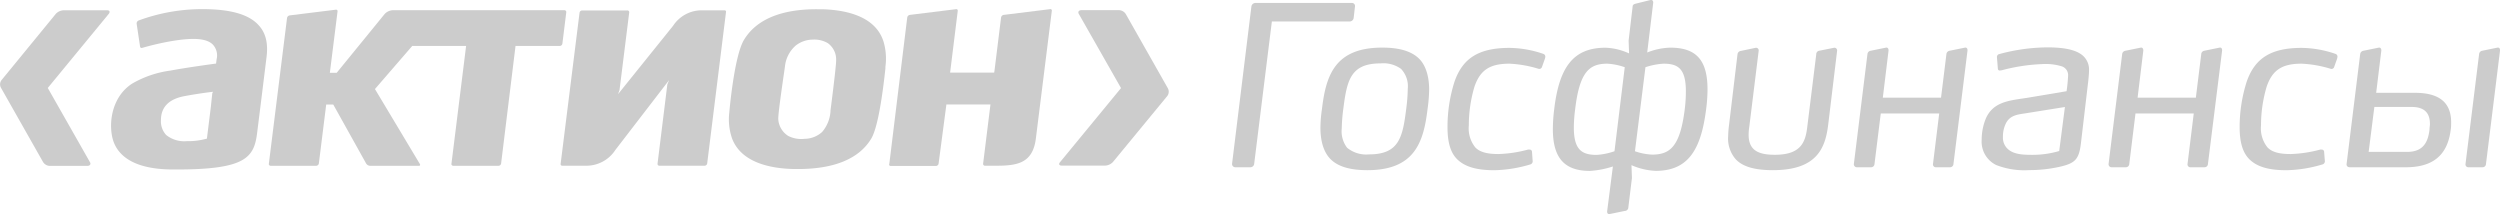<svg xmlns="http://www.w3.org/2000/svg" viewBox="0 0 438.53 37.54">
    <defs>
        <style>
            .cls-1 {
                fill: #ccc;
            }
        </style>
    </defs>
    <g id="Layer_2" data-name="Layer 2">
        <g id="Layer_1-2" data-name="Layer 1">
            <path class="cls-1" d="M35.47,1.6a32.25,32.25,0,0,0-11.17,2,.57.57,0,0,0-.33.57l.6,4a.34.34,0,0,0,.14.22.34.34,0,0,0,.26,0,49,49,0,0,1,5-1.16c4-.68,6.22-.5,7.34.56A2.81,2.81,0,0,1,38,10.38l-.1.77s-4.85.64-8,1.23a18.16,18.16,0,0,0-6.71,2.28C19.86,16.8,19.05,21,19.68,24c.55,2.61,2.85,5.73,10.7,5.73H31c12,0,13.57-2.05,14.1-6.39l.72-5.76.94-7.62c.29-2.36-.14-4.15-1.34-5.48C43.71,2.53,40.46,1.6,35.47,1.6Zm1.77,14.74S37,18.6,37,18.63l-.71,5.71-.1,0a12,12,0,0,1-3.43.42h0a5.06,5.06,0,0,1-3.6-1.07,3.52,3.52,0,0,1-.93-2.6c0-2.28,1.36-3.71,4.14-4.23s5-.76,5-.76Z" />
            <path class="cls-1" d="M144.21,1.62l-.88,0C137,1.6,132.65,3.43,130.5,7c-1.73,2.87-2.56,12.6-2.57,12.7a10.29,10.29,0,0,0,.48,4.58c1.79,4.76,8,5.4,11.57,5.37,6.41,0,10.74-1.83,12.85-5.34.65-1.08,1.6-4.1,2.48-12.29l0-.29A10.57,10.57,0,0,0,155,7.36C153.62,2.82,148.37,1.74,144.21,1.62Zm1.47,17.76,0,.14a6.17,6.17,0,0,1-1.46,3.62,4.61,4.61,0,0,1-3.09,1.21,5,5,0,0,1-2.87-.51,3.74,3.74,0,0,1-1.74-2.9c-.06-.77.63-5.53,1-8.09l.17-1.18A5.61,5.61,0,0,1,139.57,8a4.85,4.85,0,0,1,3-1.05,4.66,4.66,0,0,1,2.64.62,3.52,3.52,0,0,1,1.46,2.92C146.7,11,146.36,14.11,145.68,19.38Z" />
            <path class="cls-1" d="M127.06,1.81h-3.81a6,6,0,0,0-5.18,2.71l-9.66,12,.26-.71,1.7-13.62a.31.31,0,0,0-.08-.26.3.3,0,0,0-.24-.1h-7.94a.48.48,0,0,0-.45.39L98.34,28.75a.31.31,0,0,0,.07.24.36.36,0,0,0,.23.08h4.15a6.05,6.05,0,0,0,5.14-2.75l9.44-12.27-.31.75-1.72,13.91a.35.35,0,0,0,.07.25.35.35,0,0,0,.26.11h7.93a.48.48,0,0,0,.45-.4l3.3-26.56a.26.26,0,0,0-.06-.23A.29.29,0,0,0,127.06,1.81Z" />
            <path class="cls-1" d="M184.16,1.61l-8.09,1a.56.56,0,0,0-.47.46l-1.15,9.29-.06.38h-7.73L168,1.91a.31.31,0,0,0-.07-.24.26.26,0,0,0-.23-.06l-8.09,1a.56.56,0,0,0-.47.46L156,28.71A.32.32,0,0,0,156,29a.3.3,0,0,0,.24.11h7.94a.48.48,0,0,0,.46-.41L166,18.4v-.08h7.74l-1.29,10.39a.32.32,0,0,0,.08.25.3.3,0,0,0,.24.11h2c3.66,0,6.35-.44,6.92-4.67l2.81-22.49a.28.28,0,0,0-.06-.24A.26.26,0,0,0,184.16,1.61Z" />
            <path class="cls-1" d="M98.65,7.65l.68-5.5a.31.31,0,0,0-.08-.25A.32.32,0,0,0,99,1.79H68.91a2.09,2.09,0,0,0-1.44.67L59.06,12.77h-1.2L59.21,2a.25.25,0,0,0-.07-.23.27.27,0,0,0-.23-.07l-8.09,1a.56.56,0,0,0-.47.46L47.16,28.72a.27.27,0,0,0,.07.25.33.33,0,0,0,.25.11h8a.49.49,0,0,0,.45-.4l1.29-10.34h1.24l5.77,10.35a.85.85,0,0,0,.65.39h8.61c.14,0,.28-.07.16-.31L65.77,15.62l6.54-7.56h9.45L79.19,28.72a.27.27,0,0,0,.07.25.33.33,0,0,0,.25.11h7.94a.47.47,0,0,0,.45-.4L90.43,8.06h7.76A.48.48,0,0,0,98.65,7.65Z" />
            <path class="cls-1" d="M18.76,1.8H11.17a2,2,0,0,0-1.38.63L.31,14A1.24,1.24,0,0,0,.17,15.4l7.37,13a1.45,1.45,0,0,0,1.19.7H15.3c.47,0,.7-.3.47-.67l-7.39-13,10.7-13C19.36,2.06,19.22,1.8,18.76,1.8Z" />
            <path class="cls-1" d="M204.85,15.47l-7.37-13a1.47,1.47,0,0,0-1.19-.69h-6.58c-.46,0-.69.3-.47.67l7.4,13-10.7,13c-.29.33-.15.6.32.6h7.59a2,2,0,0,0,1.37-.63l9.49-11.52A1.26,1.26,0,0,0,204.85,15.47Z" />
            <path fill="#cccccc" d="M216.12,28.72l3.39-27.58a.72.72,0,0,1,.74-.62h16.89a.53.53,0,0,1,.54.62l-.23,2a.72.72,0,0,1-.7.63H223.1L220,28.72a.67.67,0,0,1-.67.62h-2.61A.57.57,0,0,1,216.12,28.72Z" />
            <path fill="#cccccc" d="M250.41,19.12c-.7,5.89-2.3,10.73-10.57,10.73-3.27,0-5.3-.74-6.51-2s-1.71-3.24-1.71-5.42a23.22,23.22,0,0,1,.27-3.32c.7-5.93,2.3-10.76,10.57-10.76,3.16,0,5.18.7,6.43,1.91s1.8,3.24,1.8,5.46A26.35,26.35,0,0,1,250.41,19.12Zm-4.6-7a5.29,5.29,0,0,0-3.66-1c-5.31,0-5.89,3.08-6.52,8a29.47,29.47,0,0,0-.27,3.4,4.77,4.77,0,0,0,.93,3.39,5.28,5.28,0,0,0,3.87,1.17c5.3,0,5.89-3.08,6.51-8a30.15,30.15,0,0,0,.27-3.51A4.41,4.41,0,0,0,245.81,12.14Z" />
            <path fill="#cccccc" d="M269.85,12.06a20.6,20.6,0,0,0-5.07-.89c-3.36,0-5.11,1.05-6.13,4a23.76,23.76,0,0,0-1,6.82,5.32,5.32,0,0,0,1.13,3.86c.82.86,2.15,1.17,4.06,1.17a22,22,0,0,0,5.18-.78.9.9,0,0,1,.28,0,.4.4,0,0,1,.43.39l.11,1.52a.59.59,0,0,1-.46.71,23.6,23.6,0,0,1-6.24,1c-3,0-5-.55-6.36-1.76s-1.87-3.15-1.87-5.81a26.12,26.12,0,0,1,1.24-8c1.41-4,4.14-5.89,9.64-5.89a18.86,18.86,0,0,1,5.93,1.05.52.52,0,0,1,.35.47,1.36,1.36,0,0,1-.08.39l-.51,1.44A.49.49,0,0,1,269.85,12.06Z" />
            <path fill="#cccccc" d="M293,8.36c4.61,0,6.52,2.26,6.52,7.33a27.4,27.4,0,0,1-.24,3.43c-.89,7.1-3.12,10.85-8.85,10.85a11.72,11.72,0,0,1-4.25-1l.08,2.26-.63,5.15A.63.63,0,0,1,285,37l-2.62.54c-.42.08-.5-.27-.46-.54l1-7.8a16,16,0,0,1-4.05.78c-4.68,0-6.48-2.54-6.48-7.34a28.75,28.75,0,0,1,.24-3.51c.89-7.48,3.43-10.76,9-10.76a10.82,10.82,0,0,1,4.13,1l-.08-2.26.7-5.93c0-.35.24-.46.55-.54L289.52,0c.35-.08.51.24.47.51l-1.05,8.7A11.58,11.58,0,0,1,293,8.36ZM283.2,26.53,285,11.79a11.14,11.14,0,0,0-3.05-.62c-3.11,0-4.87,1.36-5.65,8a25.35,25.35,0,0,0-.23,3.2c0,3.9,1.4,4.8,4,4.8A11.69,11.69,0,0,0,283.2,26.53Zm12.33-7.41a24.76,24.76,0,0,0,.19-3.12c0-3.94-1.36-4.83-3.9-4.83a12.32,12.32,0,0,0-3.19.62l-1.84,14.74a10.56,10.56,0,0,0,3,.59C292.92,27.12,294.71,25.75,295.53,19.12Z" />
            <path fill="#cccccc" d="M320.69,21.85c-.5,4.1-1.95,8-9.71,8-3.23,0-5.3-.63-6.51-1.91a5.54,5.54,0,0,1-1.33-4.06,19,19,0,0,1,.16-2l1.48-12.36a.67.67,0,0,1,.59-.59l2.57-.54a.46.46,0,0,1,.55.54l-1.64,13.27a10.29,10.29,0,0,0-.12,1.44c0,2.77,1.76,3.51,4.6,3.51,4.64,0,5.39-2.26,5.7-5l1.56-12.6a.63.63,0,0,1,.58-.66l2.54-.51a.47.47,0,0,1,.54.54Z" />
            <path fill="#cccccc" d="M325.19,28.76l2.38-19.23a.66.66,0,0,1,.58-.63l2.65-.54c.28-.08.51.16.47.54l-1,8.23h10.21l.94-7.6A.67.67,0,0,1,342,8.9l2.65-.54c.31-.08.51.16.47.54l-2.46,19.86a.6.6,0,0,1-.62.58h-2.42a.5.5,0,0,1-.55-.58l1.09-8.86H329.91l-1.1,8.86a.6.6,0,0,1-.62.58h-2.42A.53.53,0,0,1,325.19,28.76Z" />
            <path fill="#cccccc" d="M366.2,15.11,365,25.29c-.35,2.76-1.09,3.39-3.86,4a24.3,24.3,0,0,1-5.18.55,13.57,13.57,0,0,1-5.82-.9,4.56,4.56,0,0,1-2.53-4.41,9.86,9.86,0,0,1,.78-3.86c1.25-2.65,3.7-3,6.67-3.43L362.5,16a26.46,26.46,0,0,0,.27-2.73,1.62,1.62,0,0,0-1.13-1.64,9.62,9.62,0,0,0-3.35-.39,32.16,32.16,0,0,0-7.06,1.06,3,3,0,0,1-.43.07.32.32,0,0,1-.35-.31l-.16-2a.52.52,0,0,1,.43-.58,32.87,32.87,0,0,1,8.42-1.17c2.81,0,4.57.39,5.66,1.05a3.25,3.25,0,0,1,1.64,3C366.44,13.12,366.28,14.48,366.2,15.11ZM351.93,21.5a5.17,5.17,0,0,0-.59,2.54,2.66,2.66,0,0,0,1,2.22c1,.82,2.57.9,4,.9a16.48,16.48,0,0,0,4.87-.67l1-7.72-7.06,1.13C353.76,20.1,352.63,20.29,351.93,21.5Z" />
            <path fill="#cccccc" d="M369.87,28.76l2.38-19.23a.67.67,0,0,1,.59-.63l2.65-.54c.27-.08.5.16.47.54l-1,8.23h10.22l.94-7.6a.66.66,0,0,1,.54-.63l2.65-.54c.32-.08.51.16.47.54L387.3,28.76a.6.6,0,0,1-.62.58h-2.42a.5.5,0,0,1-.54-.58l1.09-8.86H374.59l-1.09,8.86a.6.6,0,0,1-.62.58h-2.42A.53.53,0,0,1,369.87,28.76Z" />
            <path fill="#cccccc" d="M408.8,12.06a20.41,20.41,0,0,0-5.07-.89c-3.35,0-5.1,1.05-6.12,4a23.76,23.76,0,0,0-1,6.82,5.32,5.32,0,0,0,1.13,3.86c.82.86,2.14,1.17,4.06,1.17a22.18,22.18,0,0,0,5.18-.78.9.9,0,0,1,.28,0,.4.4,0,0,1,.42.39l.12,1.52a.59.59,0,0,1-.47.71,23.45,23.45,0,0,1-6.24,1c-3,0-5-.55-6.35-1.76s-1.88-3.15-1.88-5.81a26.13,26.13,0,0,1,1.25-8c1.41-4,4.14-5.89,9.63-5.89a18.8,18.8,0,0,1,5.93,1.05.5.5,0,0,1,.35.47,1.78,1.78,0,0,1-.07.39l-.51,1.44A.49.49,0,0,1,408.8,12.06Z" />
            <path fill="#cccccc" d="M411.62,28.76,414,9.53a.68.68,0,0,1,.59-.63l2.65-.54c.27-.08.51.16.47.54l-.9,7.38h6.79c4,0,6.36,1.48,6.36,5.18,0,.39,0,.86-.08,1.33-.59,4.72-3.43,6.55-7.88,6.55H412.2C411.81,29.34,411.58,29.11,411.62,28.76Zm14.54-6c0-.35.08-.74.08-1,0-1.71-.74-3-3.2-3h-6.55l-1,7.88h6.55C425,26.73,425.89,25,426.16,22.79Zm6.32,6,2.38-19.23a.67.67,0,0,1,.55-.63l2.65-.54c.31-.08.51.16.47.54l-2.46,19.86a.6.6,0,0,1-.62.58H433A.5.5,0,0,1,432.48,28.76Z" />
        </g>
    </g>
</svg>